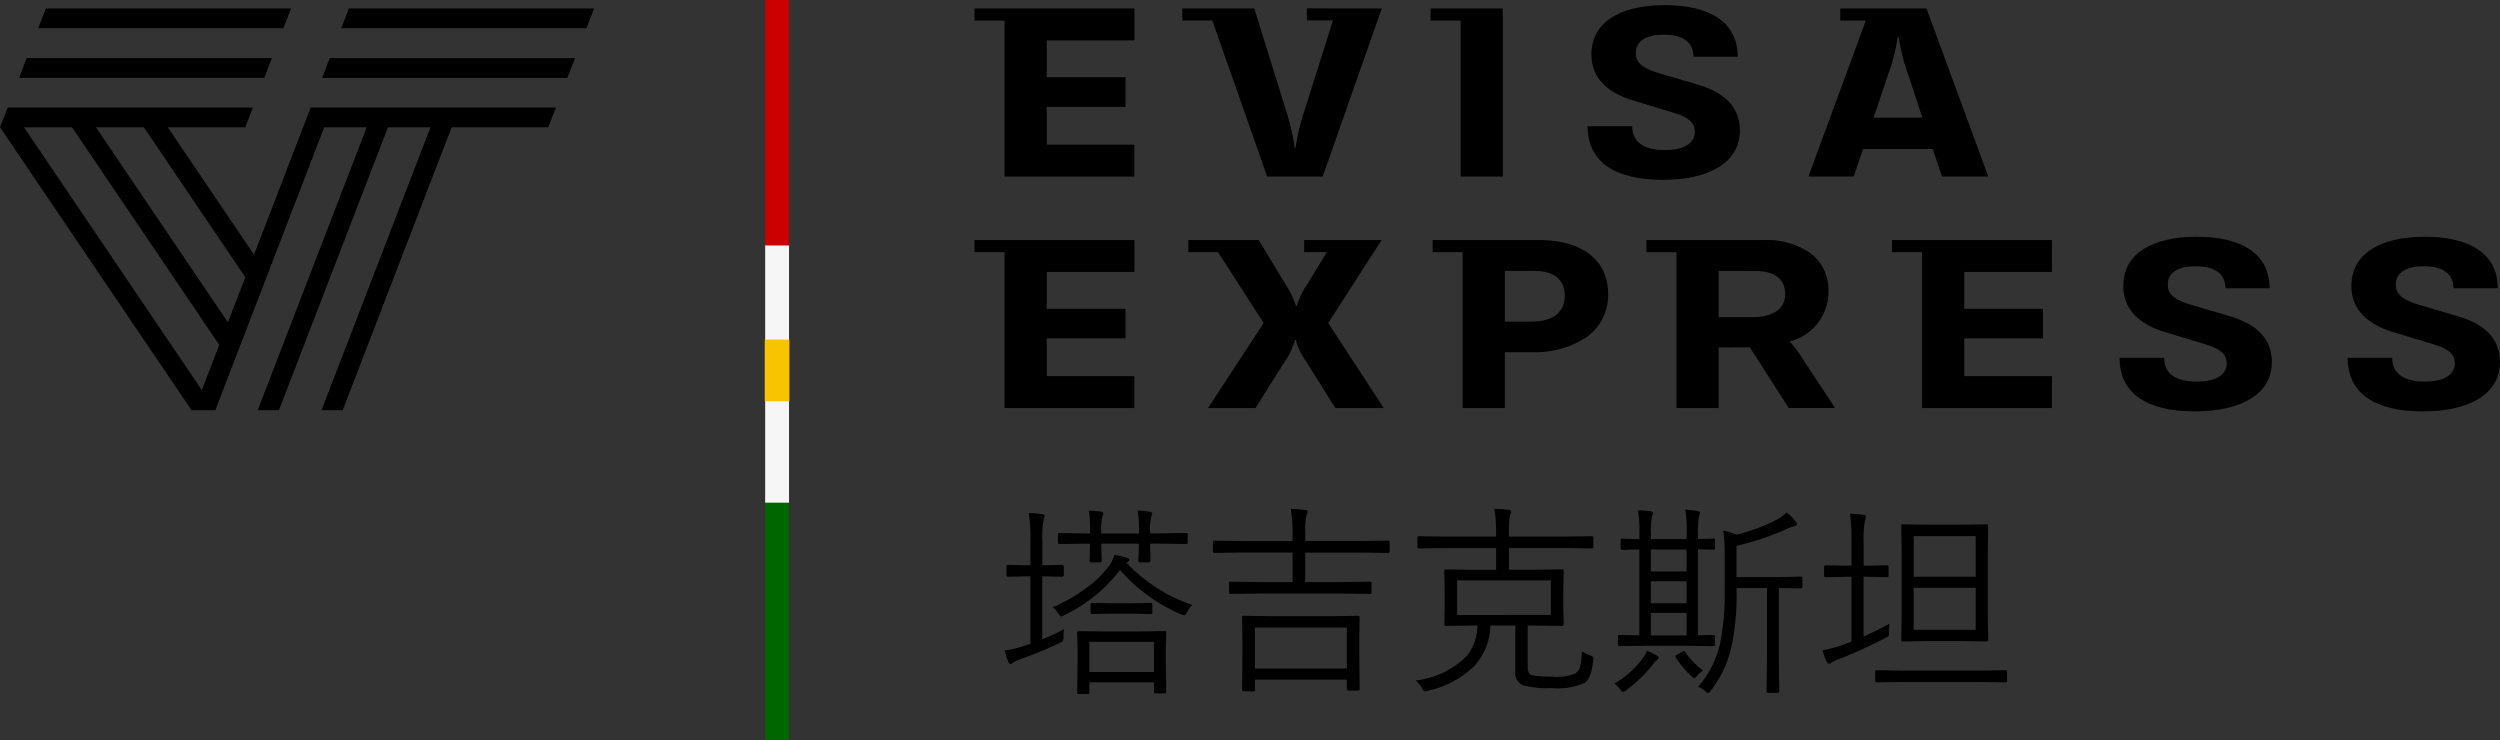 <svg id="cn_logo_tajikistan" xmlns="http://www.w3.org/2000/svg" width="195.845" height="58" viewBox="0 0 195.845 58">
  <rect x="0" y="0" width="195.845" height="58" fill="#333333" stroke="none"/>
  <path id="Path_10784" data-name="Path 10784" d="M108.231,18.805h-6.065v.949h1.78l-1.629,2.659a6.024,6.024,0,0,0-.733,1.546h-.069a6.254,6.254,0,0,0-.73-1.554l-2.181-3.6H93.091v.949H95.42l3.571,5.551-4.354,6.66h3.712l2.3-3.648a5.115,5.115,0,0,0,.791-1.675h.071a5.36,5.36,0,0,0,.8,1.665l2.3,3.66H108.4l-4.348-6.662Z"/>
  <path id="Path_10785" data-name="Path 10785" d="M117.888,31.966h-3.305V19.755h-2.352v-.95h8.334c3.389,0,5.412,1.58,5.412,4.227a4.01,4.01,0,0,1-1.765,3.43,7.284,7.284,0,0,1-4.138,1.127h-2.188v4.377Zm0-10.739V25.2h2.037c1.713,0,2.654-.719,2.654-2.024,0-1.261-.839-1.955-2.362-1.955Z"/>
  <path id="Path_10786" data-name="Path 10786" d="M134.638,31.967h-3.307V19.755h-2.352v-.95h9.172a6.07,6.07,0,0,1,3.662,1.013,3.617,3.617,0,0,1,1.426,3.054,4.019,4.019,0,0,1-3.039,3.879,8.213,8.213,0,0,1,1.026,1.377l2.532,3.836h-3.631l-3.05-4.759-2.439.02v4.742Zm0-10.74v3.62h2.645c1.627,0,2.562-.661,2.562-1.814s-.812-1.8-2.28-1.8Z"/>
  <path id="Path_10787" data-name="Path 10787" d="M174.672,24.768l-2.886-.848c-1.3-.374-1.969-.774-1.969-1.635,0-.788.6-1.426,2.188-1.426,1.478,0,2.328.569,2.328,1.725H177.8c0-2.712-2.214-4.038-5.692-4.038-3.609,0-5.774,1.386-5.774,3.859,0,1.914,1.35,3.021,3.21,3.59l3.179.967c.907.279,1.711.6,1.711,1.515,0,.8-.711,1.416-2.352,1.416-1.607,0-2.549-.6-2.549-1.864h-3.489c0,2.771,2.1,4.2,5.89,4.2,3.681,0,6.041-1.385,6.041-3.869,0-1.914-1.332-3.014-3.307-3.592"/>
  <path id="Path_10788" data-name="Path 10788" d="M192.537,24.768l-2.888-.848c-1.3-.374-1.966-.774-1.966-1.635,0-.788.6-1.426,2.187-1.426,1.479,0,2.328.569,2.328,1.725h3.469c0-2.712-2.212-4.038-5.691-4.038-3.607,0-5.773,1.386-5.773,3.859,0,1.914,1.351,3.021,3.21,3.59l3.178.967c.909.279,1.711.6,1.711,1.515,0,.8-.71,1.416-2.351,1.416-1.606,0-2.552-.6-2.552-1.864h-3.486c0,2.771,2.1,4.2,5.891,4.2,3.679,0,6.041-1.385,6.041-3.869,0-1.914-1.33-3.014-3.3-3.592"/>
  <path id="Path_10789" data-name="Path 10789" d="M76.341,18.805v.949h2.351V31.966H88.865v-2.5H82V26.511h6.169V24.189H82V21.305h6.868v-2.5Z"/>
  <path id="Path_10790" data-name="Path 10790" d="M148.218,18.805v.949h2.351V31.966h10.176v-2.5h-6.868V26.511h6.169V24.189h-6.169V21.305h6.868v-2.5Z"/>
  <path id="Path_10791" data-name="Path 10791" d="M78.692,13.831H88.864v-2.5H82V8.374h6.169V6.05H82V3.163h6.867V.663H76.341v.949h2.351Z"/>
  <path id="Path_10792" data-name="Path 10792" d="M114.421,13.831h3.305V.663h-5.657v.949h2.355l0,12.219Z"/>
  <path id="Path_10793" data-name="Path 10793" d="M130.412,11.755c-1.606,0-2.55-.6-2.55-1.866h-3.491c0,2.773,2.1,4.2,5.889,4.2,3.678,0,6.041-1.387,6.041-3.87,0-1.916-1.329-3.016-3.3-3.591l-2.888-.849c-1.3-.376-1.966-.776-1.966-1.635,0-.788.6-1.427,2.187-1.427,1.479,0,2.328.568,2.328,1.725h3.468c0-2.712-2.212-4.039-5.689-4.039-3.608,0-5.773,1.386-5.773,3.861,0,1.915,1.352,3.022,3.213,3.591l3.18.967c.906.28,1.711.6,1.711,1.516,0,.8-.713,1.417-2.355,1.417"/>
  <path id="Path_10794" data-name="Path 10794" d="M145.214,13.832h-3.549l4.5-12.22h-2V.663h6.754L155.76,13.83h-3.632l-.721-2.156h-5.458l-.735,2.158ZM148.66,2.917a14.468,14.468,0,0,1-.755,2.946l-1.131,3.349h3.815l-1.094-3.333a15.933,15.933,0,0,1-.756-2.962Z"/>
  <path id="Path_10795" data-name="Path 10795" d="M94.968,1.606l4.3,12.225h4.351L108.245.663l-5.871-.01V1.6h2.046l-2.23,7.061a16.871,16.871,0,0,0-.7,2.923h-.072a16.085,16.085,0,0,0-.671-2.923l-2.49-8H92.62v.949h2.351V1.606Z"/>
  <path id="Path_10796" data-name="Path 10796" d="M15.206,32.133l.338-.861"/>
  <g id="Group_764" data-name="Group 764">
    <path id="Path_10797" data-name="Path 10797" d="M22.8.663H3.59l-.6,1.548H22.2Z"/>
    <path id="Path_10798" data-name="Path 10798" d="M20.706,6.1l.6-1.549H2.091L1.491,6.1Z"/>
    <path id="Path_10799" data-name="Path 10799" d="M26.849,32.133H25.187L33.721,9.974H30.389L21.853,32.132H20.189L28.724,9.974H25.4L16.87,32.132H15L.006,9.974H0V9.967L.6,8.425H19.811l-.594,1.544H13.145L19.9,19.952,24.338,8.425H43.552l-.6,1.544H35.385L26.849,32.133ZM1.881,9.974,15.81,30.559l1.366-3.542L5.644,9.974Zm5.638,0L17.855,25.249l1.362-3.531L11.27,9.974Z"/>
    <path id="Path_10800" data-name="Path 10800" d="M27.331.663l-.6,1.548H45.942l.6-1.548Z"/>
    <path id="Path_10801" data-name="Path 10801" d="M25.832,4.554l-.6,1.549H44.447l.6-1.549Z"/>
  </g>
  <g id="Group_808" data-name="Group 808" transform="translate(0.285)">
    <path id="_3" data-name=" 3" d="M59.656,58.182h1.869V39.495H59.656Z" transform="translate(0 -0.182)" fill="#060"/>
    <path id="_2" data-name=" 2" d="M59.656,26.742h1.869V19.226H59.656Z" transform="translate(0 -0.069)" fill="#f6f6f6"/>
    <path id="_1" data-name=" 1" d="M59.656,19.227h1.869V0H59.656Z" fill="#c00"/>
    <path id="_2-2" data-name=" 2" d="M59.656,39.492h1.869V31.455H59.656Z" transform="translate(0 -0.114)" fill="#f6f6f6"/>
    <path id="_2-2-2" data-name=" 2-2" d="M59.625,31.525h1.93V26.692h-1.93Z" transform="translate(0 -0.091)" fill="#f8c300"/>
  </g>
  <path id="Path_11081" data-name="Path 11081" d="M13.438,1.023a.117.117,0,0,1-.133.133h-.7q-.125,0-.125-.133V.289H7.422V1.07q0,.133-.125.133h-.7a.117.117,0,0,1-.133-.133l.031-2.336v-.945L6.461-3.6a.11.11,0,0,1,.125-.125L8.539-3.7h2.82l1.953-.031a.11.11,0,0,1,.125.125l-.031,1.219v1.07ZM12.477-.523V-2.883H7.422V-.523ZM5.438-3.875a3.432,3.432,0,0,0-.047.594.679.679,0,0,1-.047.328.79.79,0,0,1-.258.156,29.945,29.945,0,0,1-3.1,1.281,2.195,2.195,0,0,0-.547.258.31.31,0,0,1-.211.109q-.094,0-.156-.164a6.087,6.087,0,0,1-.289-.9,7.486,7.486,0,0,0,1.281-.281L2.8-2.734V-8.016h-.32l-1.422.031q-.133,0-.133-.125v-.672a.117.117,0,0,1,.133-.133l1.422.031H2.8v-1.883a14.327,14.327,0,0,0-.125-2.211,9.737,9.737,0,0,1,1.039.094q.2.031.2.148a.825.825,0,0,1-.078.273,7.454,7.454,0,0,0-.1,1.664v1.914h.125l1.414-.031q.141,0,.141.133v.672q0,.125-.141.125L3.852-8.016H3.727v4.93A17.406,17.406,0,0,0,5.438-3.875Zm9.68-6.8a.11.11,0,0,1-.125.125l-2.258-.031h-.562v.047l.031,1.3q0,.125-.141.125h-.672q-.133,0-.133-.125l.039-1.25v-.094H8.352L8.383-9.25q0,.141-.133.141H7.563q-.125,0-.125-.141l.031-1.328H7.344l-2.258.031a.11.11,0,0,1-.125-.125v-.609a.11.11,0,0,1,.125-.125l2.258.031h.125v-.109a9.1,9.1,0,0,0-.094-1.68q.414.016.961.078.172.031.172.141a.425.425,0,0,1-.062.211,4.25,4.25,0,0,0-.094,1.219v.141H11.3v-.094a8.982,8.982,0,0,0-.1-1.7,7.069,7.069,0,0,1,.961.094q.18.031.18.141a.537.537,0,0,1-.062.211,3.711,3.711,0,0,0-.1,1.2v.141h.563l2.258-.031a.11.11,0,0,1,.125.125Zm.367,4.9a2.026,2.026,0,0,0-.414.57q-.133.242-.227.242a.885.885,0,0,1-.242-.078A13.165,13.165,0,0,1,9.82-8.516,12,12,0,0,1,5.453-4.977a.577.577,0,0,1-.242.094q-.094,0-.25-.258A1.425,1.425,0,0,0,4.539-5.6,12.106,12.106,0,0,0,7.117-7.062,7.832,7.832,0,0,0,8.891-8.75,2.674,2.674,0,0,0,9.375-9.7a7.541,7.541,0,0,1,.969.211q.2.047.2.172,0,.1-.141.18l-.094.047A12.823,12.823,0,0,0,15.484-5.773Zm-3.133.586q0,.125-.133.125l-1.5-.031H9.148l-1.5.031q-.133,0-.133-.125v-.625q0-.125.133-.125l1.5.031h1.57l1.5-.031q.133,0,.133.125ZM28.594.8a.117.117,0,0,1-.133.133h-.75q-.125,0-.125-.133V.078h-7.2V.859a.117.117,0,0,1-.133.133h-.75q-.125,0-.125-.133l.031-2.7V-3.07L19.383-4.8a.11.11,0,0,1,.125-.125l2.211.031h4.539l2.2-.031q.133,0,.133.125l-.031,1.523v1.391ZM27.586-.8V-4h-7.2V-.8Zm3.352-9.172q0,.125-.133.125l-2.094-.031H24.328V-7.57h2.813L29.4-7.6a.11.11,0,0,1,.125.125v.711a.11.11,0,0,1-.125.125l-2.258-.031h-6.4l-2.258.031a.11.11,0,0,1-.125-.125v-.711a.11.11,0,0,1,.125-.125l2.258.031h2.594V-9.883H19.32l-2.1.031a.11.11,0,0,1-.125-.125v-.711a.11.11,0,0,1,.125-.125l2.1.031h4.016v-.562a10.672,10.672,0,0,0-.148-1.969q.648.031,1.125.1.2.023.2.125a.946.946,0,0,1-.086.3,5.763,5.763,0,0,0-.094,1.406v.594h4.383l2.094-.031q.133,0,.133.125ZM46.9-10.312q0,.109-.141.109l-2.117-.031H40.289v1.7h1.945l2.211-.031a.117.117,0,0,1,.133.133l-.031,1.3V-5.57l.031,1.313q0,.125-.133.125l-2.211-.031h-.477V-.883q0,.555.383.625a9.274,9.274,0,0,0,1.523.094,3.763,3.763,0,0,0,1.875-.273,1.065,1.065,0,0,0,.359-.672A8.473,8.473,0,0,0,46-2.148a2.835,2.835,0,0,0,.641.32q.266.094.266.211a1.438,1.438,0,0,1-.023.188,4.9,4.9,0,0,1-.25,1.2A1.5,1.5,0,0,1,46.2.336a5.231,5.231,0,0,1-2.578.4,7.67,7.67,0,0,1-2.18-.2,1.02,1.02,0,0,1-.656-1.086V-4.164H38.828a4.791,4.791,0,0,1-1.242,3.156A7.443,7.443,0,0,1,33.922.945,1.124,1.124,0,0,1,33.7.992q-.094,0-.242-.273a1.747,1.747,0,0,0-.492-.578,6.661,6.661,0,0,0,4.008-1.914,3.842,3.842,0,0,0,.844-2.391h-.258l-2.211.031a.11.11,0,0,1-.125-.125L35.25-5.57V-7.125l-.031-1.3q0-.133.125-.133l2.211.031h1.727v-1.7H35.359L33.25-10.2q-.133,0-.133-.109v-.727q0-.125.133-.125l2.109.031h3.922v-.227a11.869,11.869,0,0,0-.133-1.953,10.111,10.111,0,0,1,1.1.086q.211.031.211.141a.825.825,0,0,1-.078.273,5.818,5.818,0,0,0-.094,1.359v.32h4.352l2.117-.031q.141,0,.141.125ZM43.57-4.992V-7.7H36.227v2.711Zm12.852,2.32a.11.11,0,0,1-.125.125l-2.039-.031H50.984l-2.039.031a.11.11,0,0,1-.125-.125V-3.3a.11.11,0,0,1,.125-.125l1.555.031v-6.727q-.57.008-1.023.023l-.3.008q-.141,0-.141-.125v-.625q0-.125.141-.125l1.328.031V-11.3a10.261,10.261,0,0,0-.109-1.891q.68.031.992.078.2.023.2.133a.975.975,0,0,1-.1.3,6.232,6.232,0,0,0-.078,1.359v.383h2.8v-.414a10.419,10.419,0,0,0-.109-1.891q.781.07.977.109.172.031.172.133a.841.841,0,0,1-.078.3,6.566,6.566,0,0,0-.078,1.375v.383l1.219-.031a.11.11,0,0,1,.125.125v.625a.11.11,0,0,1-.125.125l-.164-.008q-.477-.016-1.055-.023v6.727L56.3-3.422a.11.11,0,0,1,.125.125ZM54.2-3.391V-5.156H51.4v1.766Zm0-2.516V-7.633H51.4v1.727Zm0-2.492v-1.719H51.4V-8.4Zm9.078,1.2q0,.125-.133.125L61.43-7.1v5.555L61.461.977q0,.133-.125.133h-.742q-.125,0-.125-.133L60.5-1.547V-7.1H58.117v.109A19.364,19.364,0,0,1,57.648-2.2,8.531,8.531,0,0,1,56.1.93q-.148.2-.211.2T55.664.977a2.28,2.28,0,0,0-.555-.352A7.632,7.632,0,0,0,56.82-2.734a19.129,19.129,0,0,0,.367-4.258V-9.523a14.22,14.22,0,0,0-.109-2.078,4.036,4.036,0,0,1,1.023.32,13.779,13.779,0,0,0,3.18-1.187,3.807,3.807,0,0,0,.758-.555,4.245,4.245,0,0,1,.719.719.345.345,0,0,1,.094.2q0,.133-.2.156a2.925,2.925,0,0,0-.555.2,21.9,21.9,0,0,1-3.984,1.344v2.445h3.164L63.141-8q.133,0,.133.125ZM52.016-1.633q0,.086-.125.164a1.506,1.506,0,0,0-.336.367A11.339,11.339,0,0,1,49.445.93a.546.546,0,0,1-.227.109q-.063,0-.227-.211a2,2,0,0,0-.445-.445,7.1,7.1,0,0,0,2.2-1.953,2.575,2.575,0,0,0,.352-.609,4.594,4.594,0,0,1,.781.375Q52.016-1.727,52.016-1.633Zm3.477.992a2.292,2.292,0,0,0-.5.453q-.133.156-.172.156a.563.563,0,0,1-.2-.125,7.709,7.709,0,0,1-1.25-1.477.252.252,0,0,1-.055-.109q0-.055.141-.133l.4-.234a.307.307,0,0,1,.133-.062q.039,0,.094.063A6.232,6.232,0,0,0,55.492-.641Zm22.336-2.4q0,.125-.148.125l-1.914-.031h-2.7l-1.922.031a.11.11,0,0,1-.125-.125l.031-2.047V-9.914l-.031-2.055a.11.11,0,0,1,.125-.125l1.922.031h2.7l1.914-.031q.148,0,.148.125L77.8-9.914v4.828Zm-.977-.789V-7.117H71.992v3.289Zm0-4.156v-3.18H71.992v3.18ZM70.086-4.3q-.039.477-.039.516a.892.892,0,0,0,.008.125q.008.117.008.148a.243.243,0,0,1-.039.16,1.2,1.2,0,0,1-.242.152,32.607,32.607,0,0,1-3.617,1.648,4.187,4.187,0,0,0-.578.258.343.343,0,0,1-.219.125q-.109,0-.2-.172a5.818,5.818,0,0,1-.32-.883,9.222,9.222,0,0,0,1.555-.414q.234-.078.719-.273v-5.07h-.453l-1.562.031q-.133,0-.133-.125V-8.75a.117.117,0,0,1,.133-.133l1.563.031h.453v-1.867a15.468,15.468,0,0,0-.117-2.211,7.1,7.1,0,0,1,1.047.1q.2.023.2.141a2.524,2.524,0,0,1-.07.289,6.952,6.952,0,0,0-.109,1.648v1.9h.273l1.547-.031a.117.117,0,0,1,.133.133v.672q0,.125-.133.125l-1.547-.031H68.07V-3.3Q69.125-3.773,70.086-4.3ZM79.313.164a.11.11,0,0,1-.125.125L76.93.258H71.344L69.109.289q-.133,0-.133-.125v-.7q0-.125.133-.125l2.234.031H76.93l2.258-.031a.11.11,0,0,1,.125.125Z" transform="translate(77.921 53.166)"/>
</svg>
